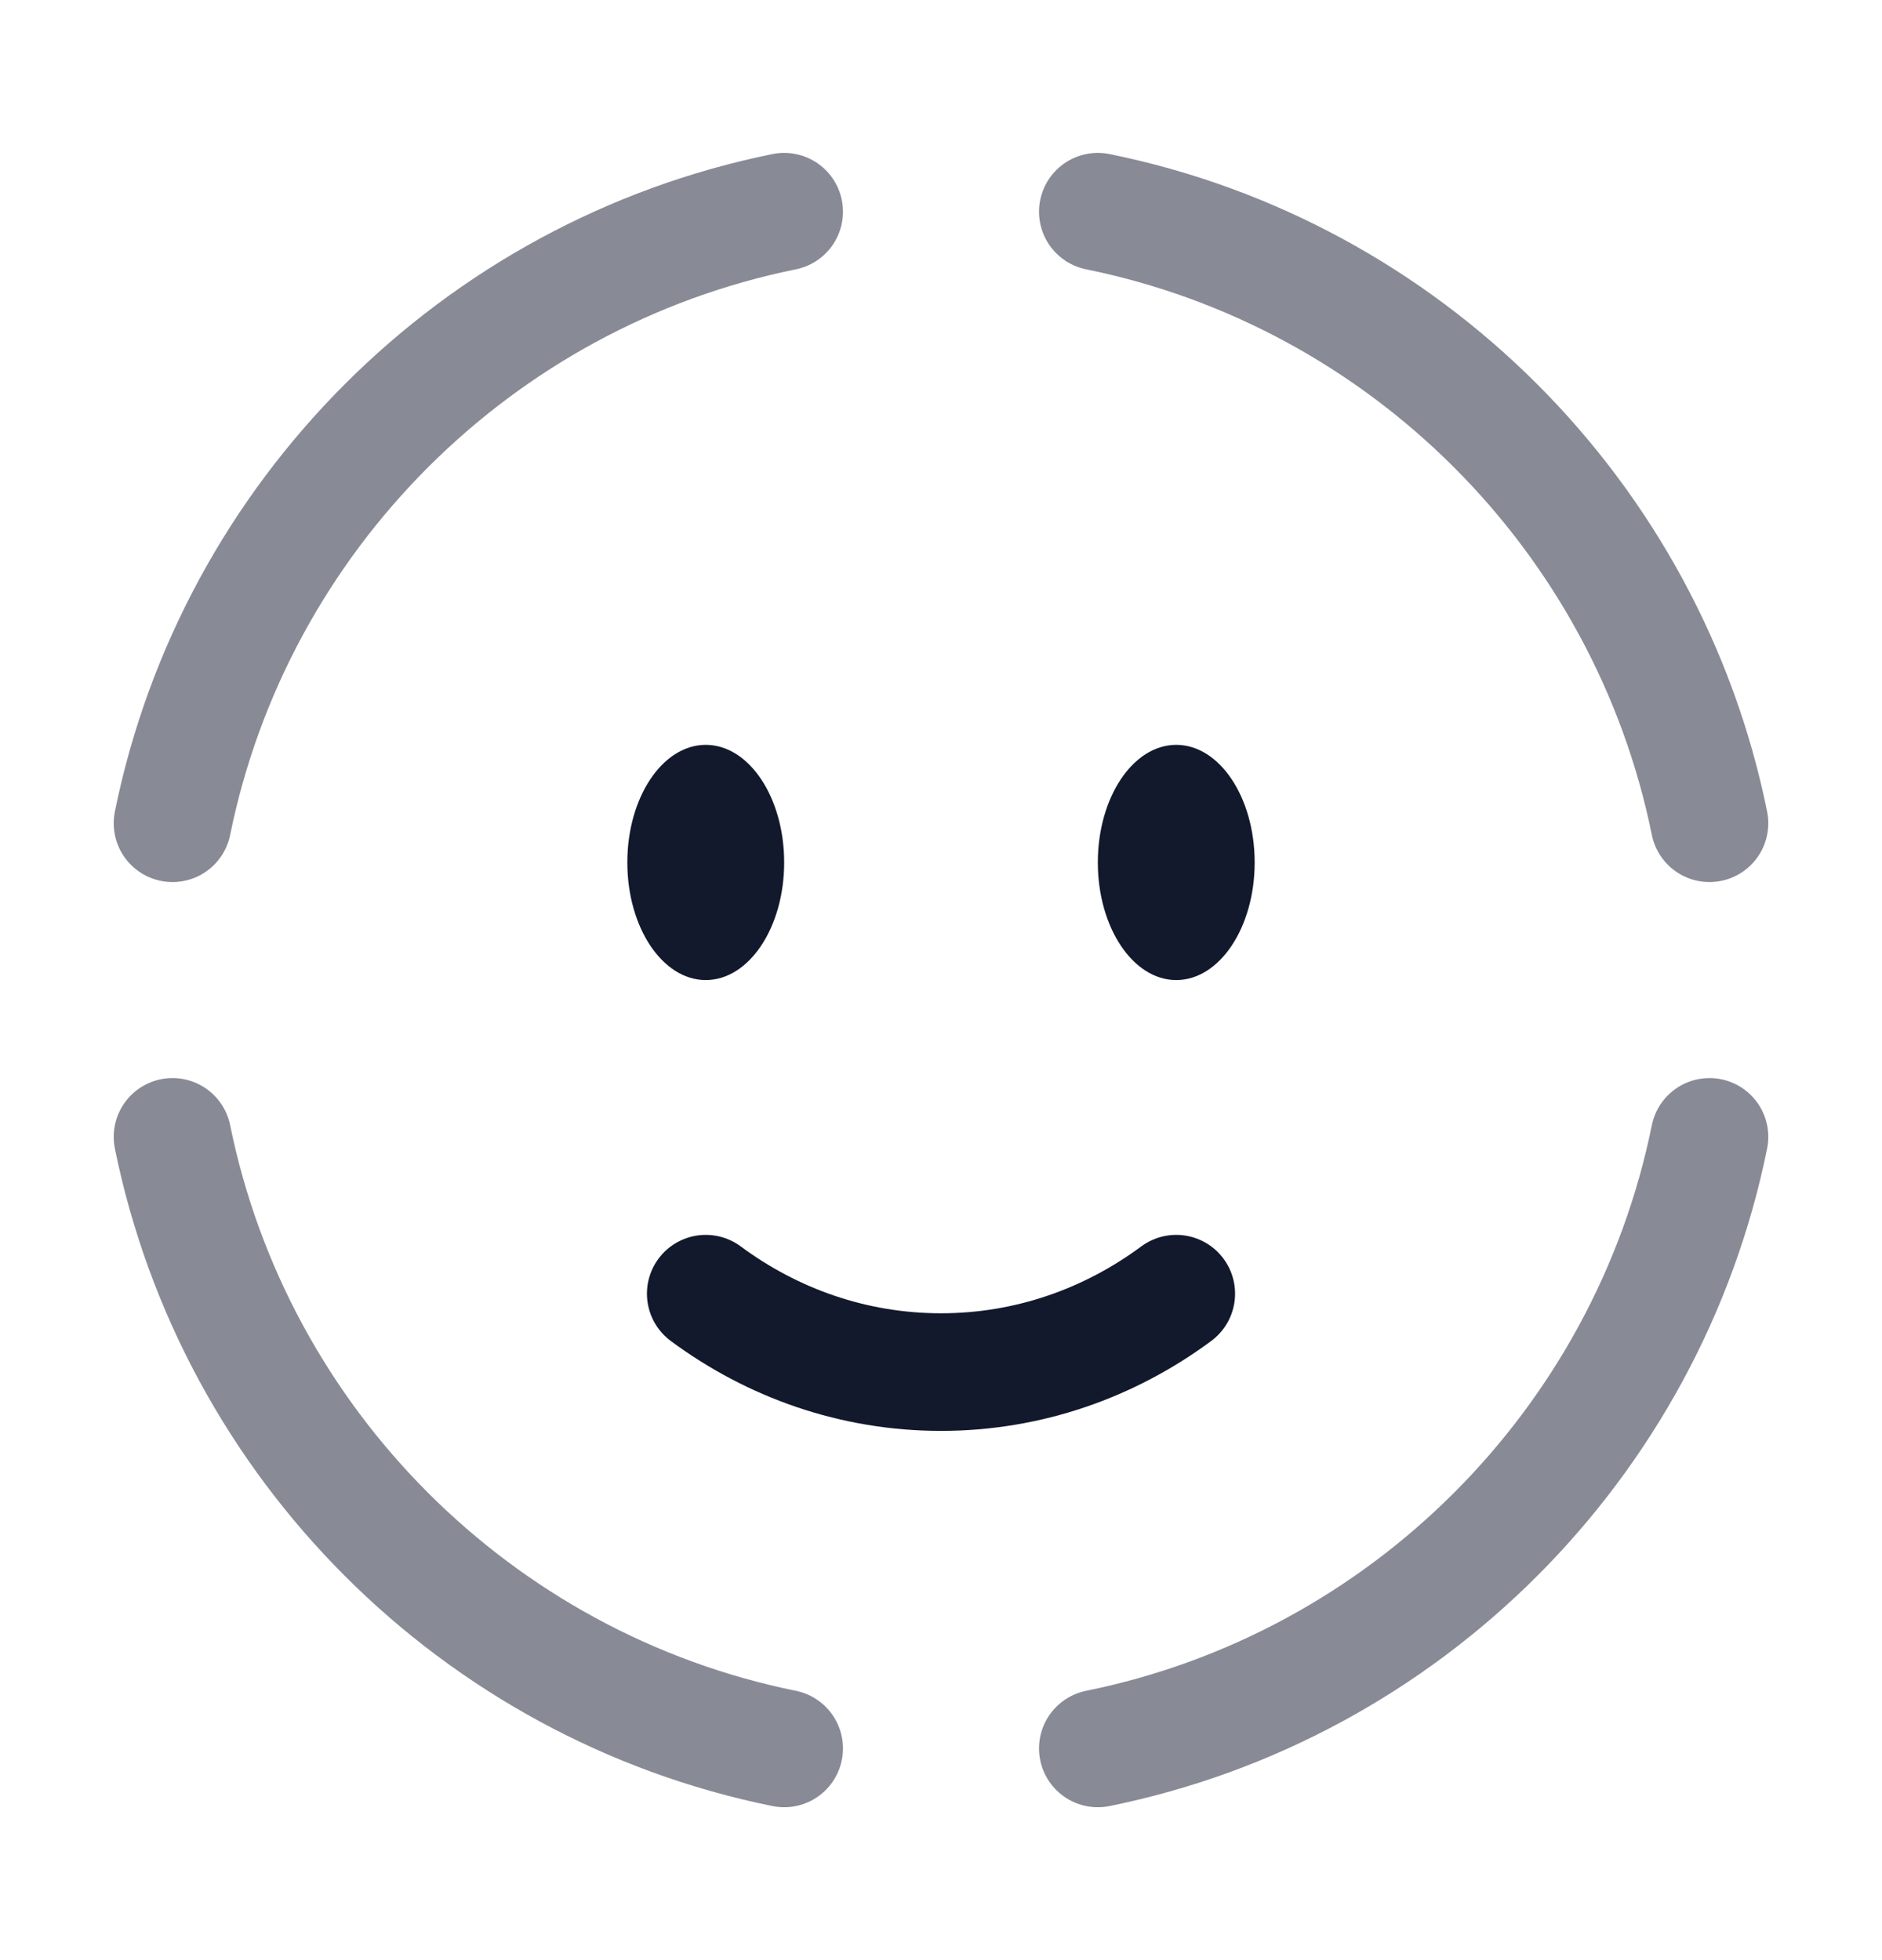 <svg width="24" height="25" viewBox="0 0 24 25" fill="none" xmlns="http://www.w3.org/2000/svg">
<path d="M9 16.5C9.85 17.13 10.885 17.5 12 17.5C13.115 17.5 14.15 17.13 15 16.5" stroke="#12192C" stroke-width="1.5" stroke-linecap="round"/>
<ellipse cx="15" cy="11" rx="1" ry="1.5" fill="#12192C"/>
<ellipse cx="9" cy="11" rx="1" ry="1.5" fill="#12192C"/>
<path opacity="0.5" d="M2.2 10.5C2.995 6.582 6.082 3.495 10 2.7" stroke="#12192C" stroke-width="1.5" stroke-linecap="round"/>
<path opacity="0.5" d="M2.2 14.5C2.996 18.418 6.082 21.505 10 22.3" stroke="#12192C" stroke-width="1.5" stroke-linecap="round"/>
<path opacity="0.5" d="M21.8 10.5C21.005 6.582 17.918 3.495 14 2.7" stroke="#12192C" stroke-width="1.5" stroke-linecap="round"/>
<path opacity="0.5" d="M21.8 14.5C21.005 18.418 17.918 21.505 14 22.3" stroke="#12192C" stroke-width="1.5" stroke-linecap="round"/>
</svg>
